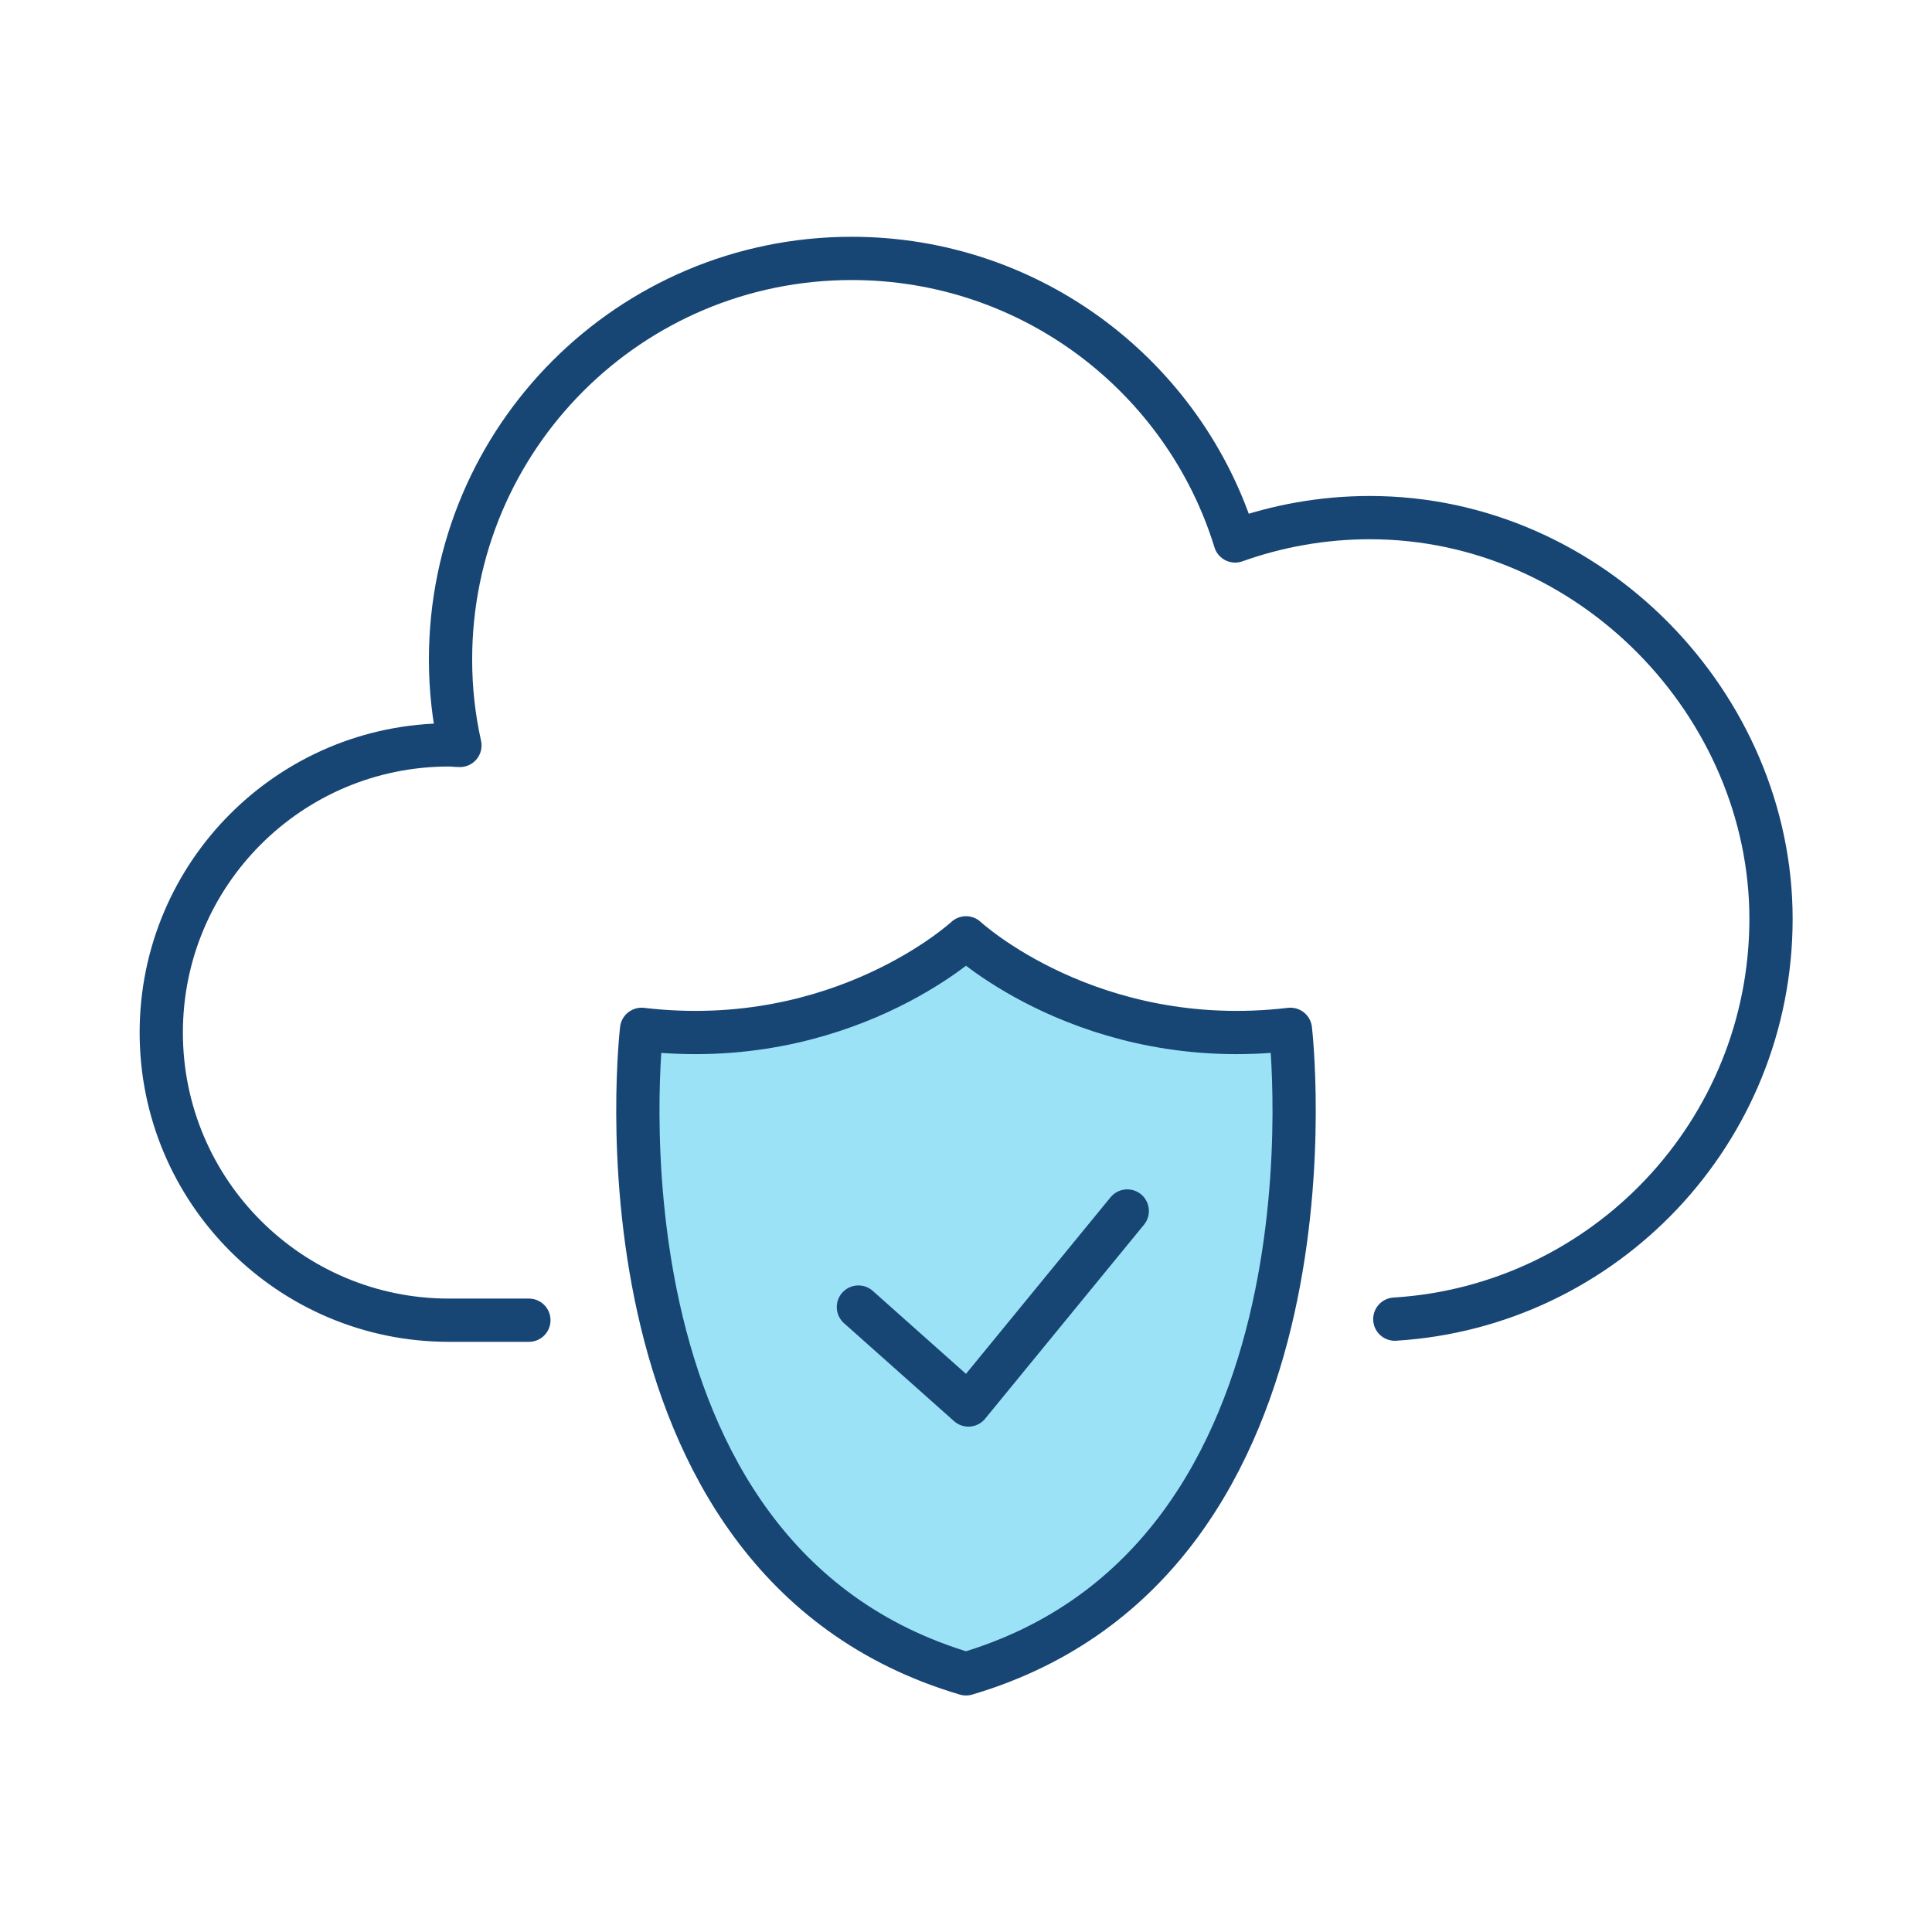 <svg xmlns="http://www.w3.org/2000/svg" width="134" height="134" viewBox="0 0 134 134" fill="none"><g clip-path="url(#clip0_609_3815)"><path d="M96.741 91.493C111.295 90.599 122.834 78.502 122.834 63.725C122.834 48.948 110.383 35.901 95.01 35.901C91.734 35.901 88.589 36.478 85.667 37.52C82.168 26.168 71.579 17.923 59.072 17.923C43.699 17.923 31.248 30.374 31.248 45.746C31.248 47.794 31.472 49.785 31.9 51.702C31.639 51.702 31.397 51.665 31.137 51.665C20.119 51.665 11.185 60.598 11.185 71.616C11.185 82.634 20.119 91.567 31.137 91.567H36.683" stroke="#174675" stroke-width="3" stroke-linecap="round" stroke-linejoin="round"></path><path d="M89.501 71.392C75.617 73.03 67 65.046 67 65.046C67 65.046 58.383 73.03 44.499 71.392C44.499 71.392 40.163 108.168 67 116.096C93.837 108.168 89.501 71.392 89.501 71.392Z" fill="#9CE2F7" stroke="#174675" stroke-width="3" stroke-linecap="round" stroke-linejoin="round"></path><path d="M59.537 90.655L67.168 97.448L78.185 83.992" stroke="#174675" stroke-width="3" stroke-linecap="round" stroke-linejoin="round"></path></g><defs><clipPath id="clip0_609_3815"><rect width="134" height="134" fill="white"></rect></clipPath></defs></svg>